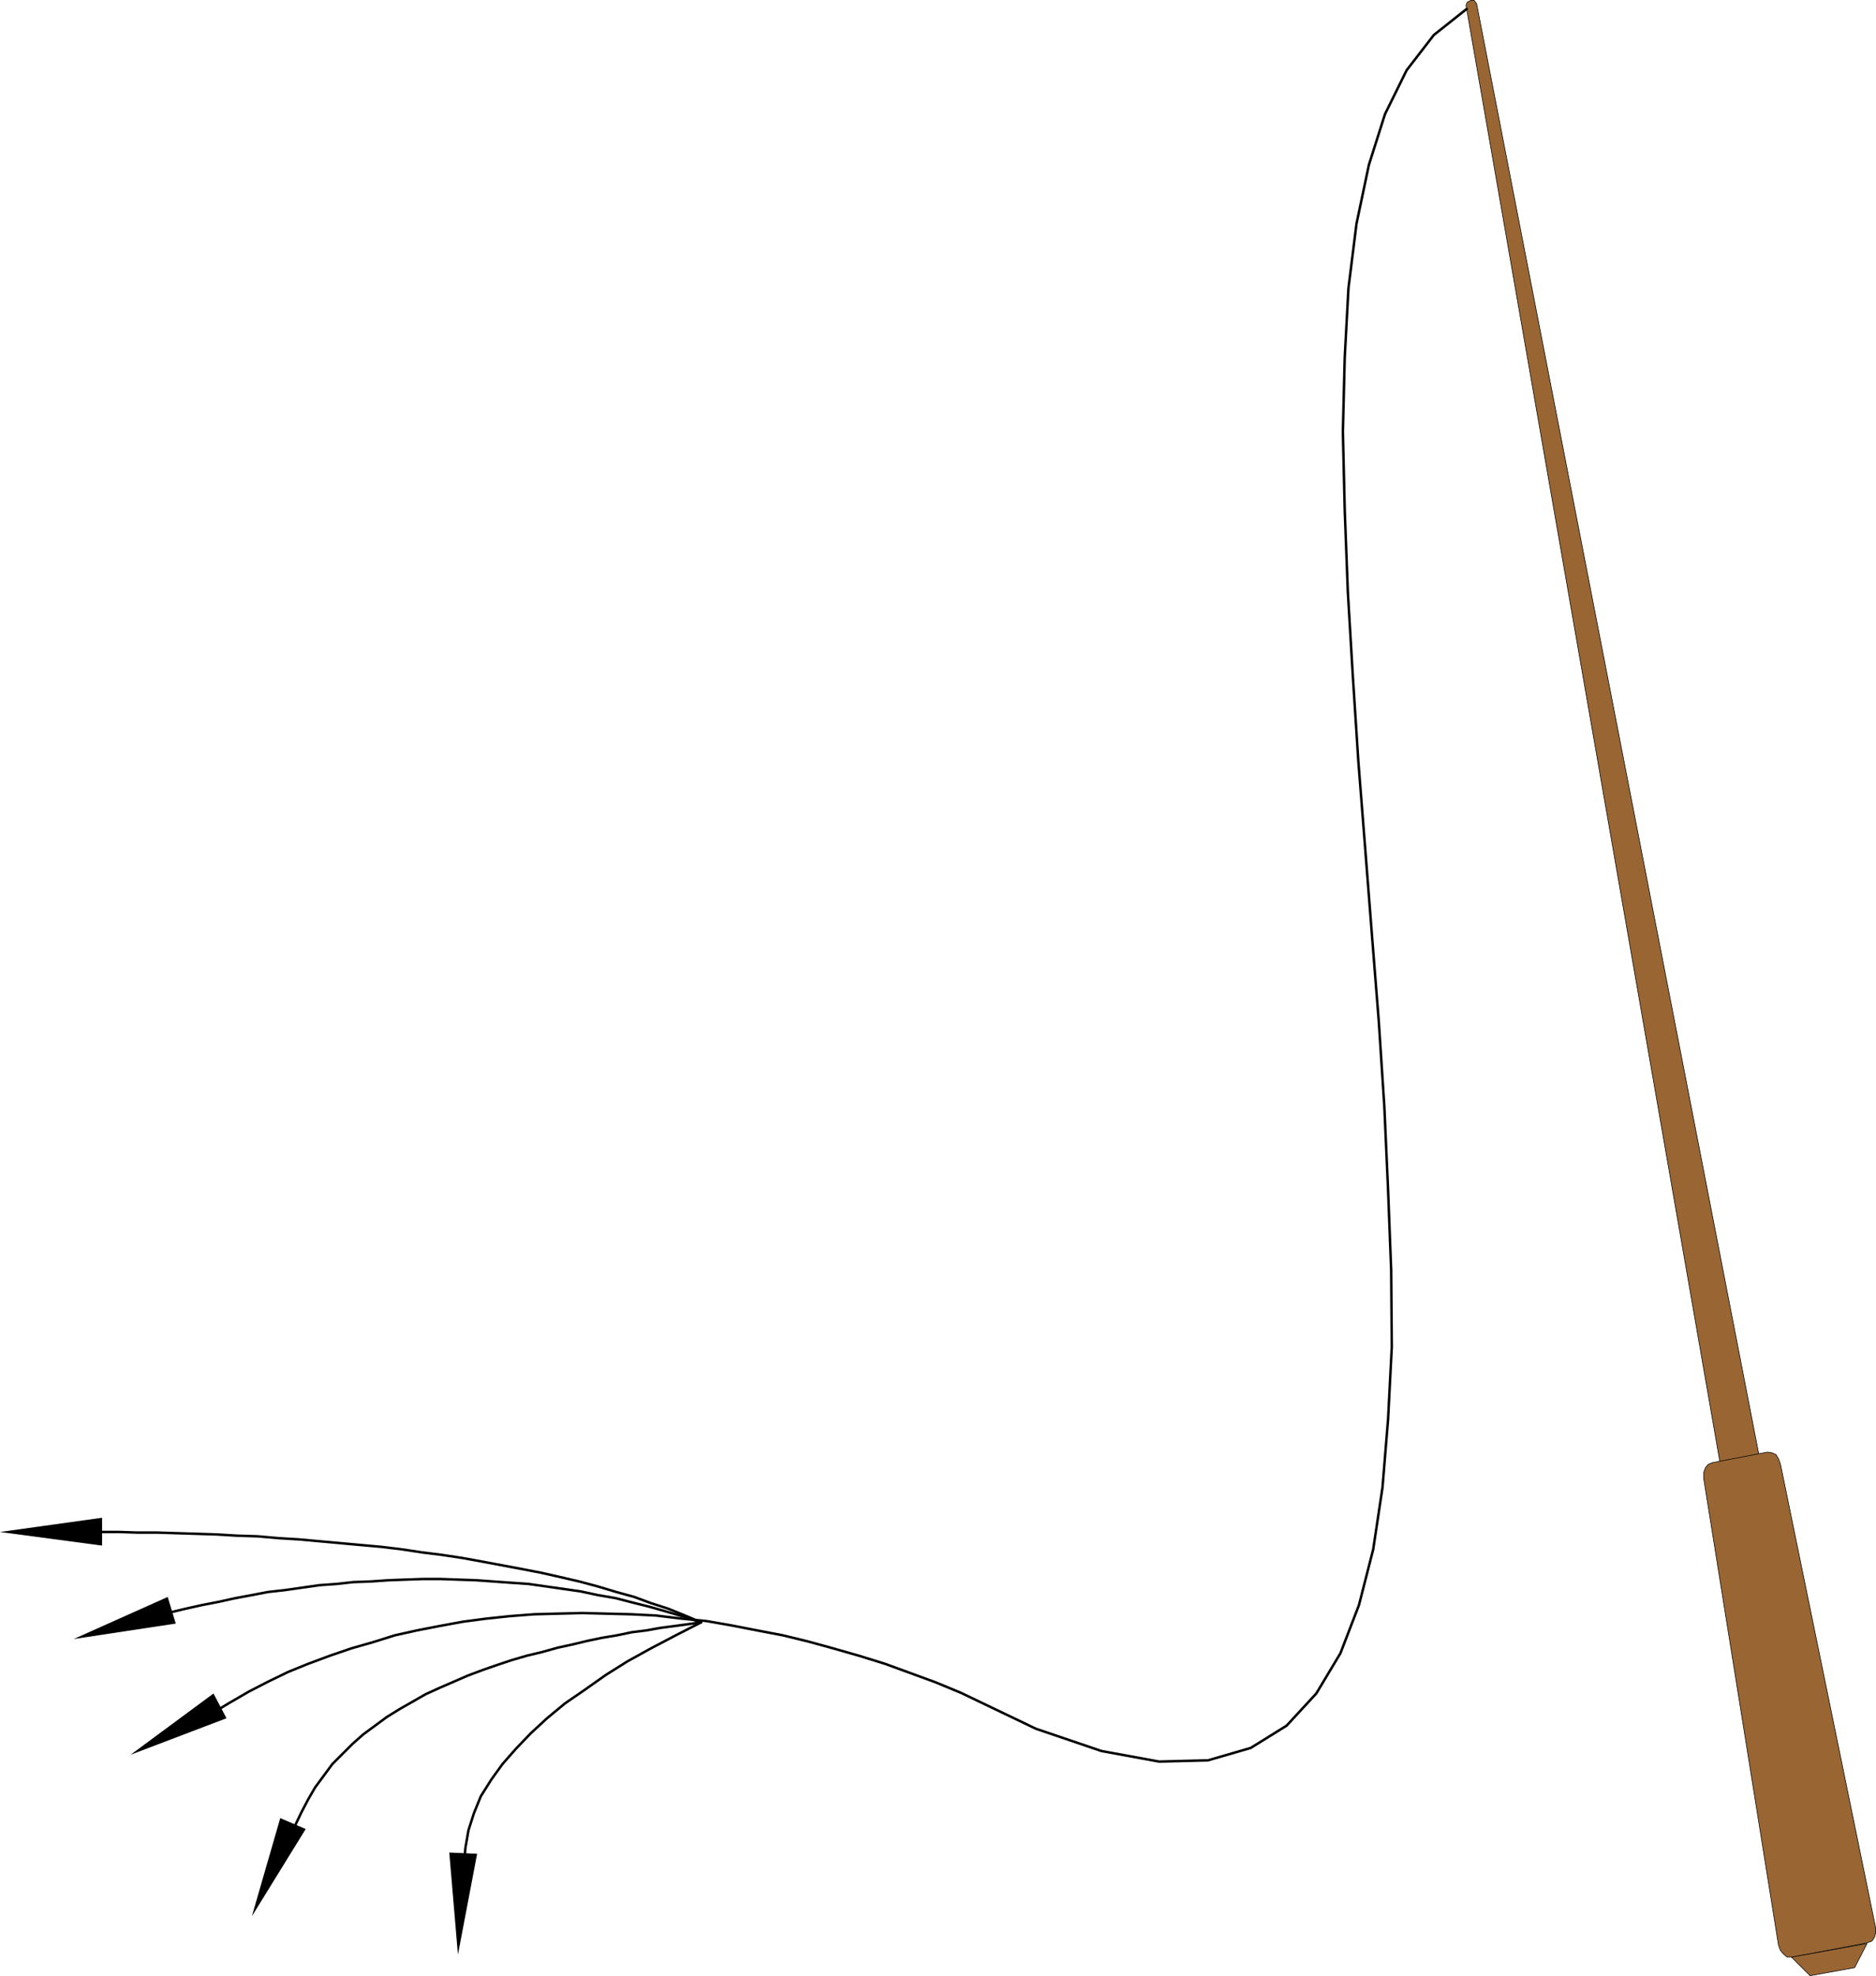 <?xml version="1.0" encoding="UTF-8" standalone="no"?>
<svg
   version="1.0"
   width="129.617mm"
   height="136.513mm"
   id="svg14"
   sodipodi:docname="Horse Whip.wmf"
   xmlns:inkscape="http://www.inkscape.org/namespaces/inkscape"
   xmlns:sodipodi="http://sodipodi.sourceforge.net/DTD/sodipodi-0.dtd"
   xmlns="http://www.w3.org/2000/svg"
   xmlns:svg="http://www.w3.org/2000/svg">
  <sodipodi:namedview
     id="namedview14"
     pagecolor="#ffffff"
     bordercolor="#000000"
     borderopacity="0.25"
     inkscape:showpageshadow="2"
     inkscape:pageopacity="0.0"
     inkscape:pagecheckerboard="0"
     inkscape:deskcolor="#d1d1d1"
     inkscape:document-units="mm" />
  <defs
     id="defs1">
    <pattern
       id="WMFhbasepattern"
       patternUnits="userSpaceOnUse"
       width="6"
       height="6"
       x="0"
       y="0" />
  </defs>
  <path
     style="fill:#996633;fill-opacity:1;fill-rule:evenodd;stroke:none"
     d="m 385.577,0.889 -0.646,-0.808 h -0.808 l -0.97,0.485 -0.323,0.808 66.418,381.027 10.181,-1.939 z"
     id="path1" />
  <path
     style="fill:none;stroke:#000000;stroke-width:0.162px;stroke-linecap:round;stroke-linejoin:round;stroke-miterlimit:4;stroke-dasharray:none;stroke-opacity:1"
     d="m 385.577,0.889 -0.646,-0.808 h -0.808 l -0.97,0.485 -0.323,0.808 66.418,381.027 10.181,-1.939 L 385.577,0.889 v 0"
     id="path2" />
  <path
     style="fill:#996633;fill-opacity:1;fill-rule:evenodd;stroke:none"
     d="m 461.529,379.169 -14.382,2.747 -1.131,0.485 -0.646,0.808 -0.485,1.293 v 1.454 l 19.554,122 0.485,1.293 0.808,0.97 0.97,0.808 h 1.293 l 19.554,-3.717 1.293,-0.485 0.646,-0.97 0.323,-1.131 v -1.293 l -24.886,-121.192 -0.485,-1.293 -0.646,-1.131 -1.131,-0.485 -1.131,-0.162 z"
     id="path3" />
  <path
     style="fill:none;stroke:#000000;stroke-width:0.162px;stroke-linecap:round;stroke-linejoin:round;stroke-miterlimit:4;stroke-dasharray:none;stroke-opacity:1"
     d="m 461.529,379.169 -14.382,2.747 -1.131,0.485 -0.646,0.808 -0.485,1.293 v 1.454 l 19.554,122 0.485,1.293 0.808,0.97 0.97,0.808 h 1.293 l 19.554,-3.717 1.293,-0.485 0.646,-0.97 0.323,-1.131 v -1.293 l -24.886,-121.192 -0.485,-1.293 -0.646,-1.131 -1.131,-0.485 -1.131,-0.162 v 0"
     id="path4" />
  <path
     style="fill:#996633;fill-opacity:1;fill-rule:evenodd;stroke:none"
     d="m 487.547,507.471 -3.232,6.302 -11.635,2.101 -4.848,-4.848 19.715,-3.555 z"
     id="path5" />
  <path
     style="fill:none;stroke:#000000;stroke-width:0.162px;stroke-linecap:round;stroke-linejoin:round;stroke-miterlimit:4;stroke-dasharray:none;stroke-opacity:1"
     d="m 487.547,507.471 -3.232,6.302 -11.635,2.101 -4.848,-4.848 19.715,-3.555 v 0"
     id="path6" />
  <path
     style="fill:none;stroke:#000000;stroke-width:0.646px;stroke-linecap:round;stroke-linejoin:round;stroke-miterlimit:4;stroke-dasharray:none;stroke-opacity:1"
     d="m 55.106,447.521 4.848,-2.909 5.01,-2.909 5.01,-2.585 5.333,-2.585 5.171,-2.101 5.656,-2.101 5.656,-1.939 5.656,-1.616 5.656,-1.777 5.818,-1.293 5.818,-1.131 6.141,-1.131 6.141,-0.808 6.141,-0.646 6.302,-0.485 6.141,-0.162 6.464,-0.162 6.302,0.162 6.464,0.162 6.464,0.323 6.626,0.808 6.626,0.646 6.464,1.131 6.626,1.293 6.787,1.293 6.626,1.616 6.464,1.777 6.787,1.939 6.787,2.101 6.626,2.424 6.626,2.424 6.626,2.747 19.554,9.372 17.13,5.817 15.029,2.747 12.766,-0.323 11.15,-3.232 9.373,-5.817 7.757,-8.403 6.302,-10.503 4.848,-12.604 3.717,-14.543 2.424,-16.159 1.454,-17.775 0.97,-18.906 -0.162,-20.037 -0.808,-21.007 -0.97,-21.653 -1.454,-22.299 -1.778,-22.461 -1.778,-22.784 -1.778,-22.622 -1.454,-22.461 -1.293,-21.815 -0.808,-21.33 -0.485,-20.522 0.485,-19.391 0.97,-18.098 2.101,-16.805 3.232,-15.351 4.202,-13.25 5.656,-11.473 7.11,-9.211 8.565,-6.787"
     id="path7" />
  <path
     style="fill:none;stroke:#000000;stroke-width:0.646px;stroke-linecap:round;stroke-linejoin:round;stroke-miterlimit:4;stroke-dasharray:none;stroke-opacity:1"
     d="m 40.077,422.152 4.363,-1.131 4.04,-0.97 4.363,-0.97 4.202,-0.808 4.363,-0.97 4.363,-0.808 4.202,-0.808 4.363,-0.485 4.525,-0.646 4.525,-0.646 4.525,-0.323 4.363,-0.485 4.525,-0.162 4.686,-0.323 4.363,-0.162 4.686,-0.162 h 4.525 l 4.525,0.162 4.686,0.162 4.525,0.323 4.525,0.323 4.686,0.323 4.525,0.646 4.525,0.646 4.525,0.646 4.525,0.97 4.686,0.808 4.363,1.131 4.525,1.131 4.525,1.293 4.363,1.293 4.525,1.454 -3.394,0.485 -3.555,0.485 -3.717,0.485 -3.555,0.646 -3.878,0.485 -3.878,0.808 -3.878,0.646 -3.878,0.808 -4.04,0.97 -3.717,0.808 -4.04,1.131 -4.04,0.97 -3.878,1.131 -3.878,1.293 -3.717,1.293 -3.878,1.454 -3.717,1.616 -3.717,1.616 -3.555,1.616 -3.394,1.939 -3.394,1.939 -3.394,2.101 -3.07,2.262 -3.07,2.262 -2.747,2.424 -2.747,2.747 -2.586,2.585 -2.262,3.07 -2.262,3.07 -1.778,3.07 -1.778,3.393 -1.616,3.393"
     id="path8" />
  <path
     style="fill:none;stroke:#000000;stroke-width:0.646px;stroke-linecap:round;stroke-linejoin:round;stroke-miterlimit:4;stroke-dasharray:none;stroke-opacity:1"
     d="m 121.2,487.11 0.323,-4.524 0.808,-4.686 1.454,-4.524 1.778,-4.363 2.747,-4.363 2.909,-4.04 3.555,-4.04 3.878,-4.04 4.202,-3.878 4.686,-3.878 5.171,-3.555 5.494,-3.878 5.656,-3.555 6.141,-3.393 6.464,-3.393 6.626,-3.393 -4.202,-1.777 -4.363,-1.777 -4.525,-1.454 -4.363,-1.616 -4.686,-1.293 -4.848,-1.454 -4.848,-1.293 -4.848,-1.131 -5.01,-1.131 -5.01,-0.97 -5.171,-0.97 -5.171,-0.97 -5.333,-0.97 -5.333,-0.808 -5.171,-0.646 -5.333,-0.808 -5.333,-0.646 -5.494,-0.485 -5.333,-0.485 -5.333,-0.485 -5.333,-0.485 -5.333,-0.323 -5.494,-0.485 -5.333,-0.162 -5.333,-0.323 -5.171,-0.162 -5.171,-0.162 -5.171,-0.162 h -5.171 l -4.848,-0.162 H 26.018 21.008"
     id="path9" />
  <path
     style="fill:#000000;fill-opacity:1;fill-rule:evenodd;stroke:none"
     d="m 26.664,396.297 v 7.272 L 0,400.014 Z"
     id="path10" />
  <path
     style="fill:#000000;fill-opacity:1;fill-rule:evenodd;stroke:none"
     d="m 43.794,416.981 2.101,6.948 -26.664,4.04 24.563,-10.988 z"
     id="path11" />
  <path
     style="fill:#000000;fill-opacity:1;fill-rule:evenodd;stroke:none"
     d="m 55.752,442.189 3.394,6.464 -25.048,9.534 21.654,-15.997 z"
     id="path12" />
  <path
     style="fill:#000000;fill-opacity:1;fill-rule:evenodd;stroke:none"
     d="m 73.043,474.668 6.787,2.909 -14.059,22.784 7.434,-25.693 v 0 z"
     id="path13" />
  <path
     style="fill:#000000;fill-opacity:1;fill-rule:evenodd;stroke:none"
     d="m 117.16,483.717 7.434,0.323 -5.01,26.339 -2.262,-26.662 v 0 z"
     id="path14" />
</svg>
